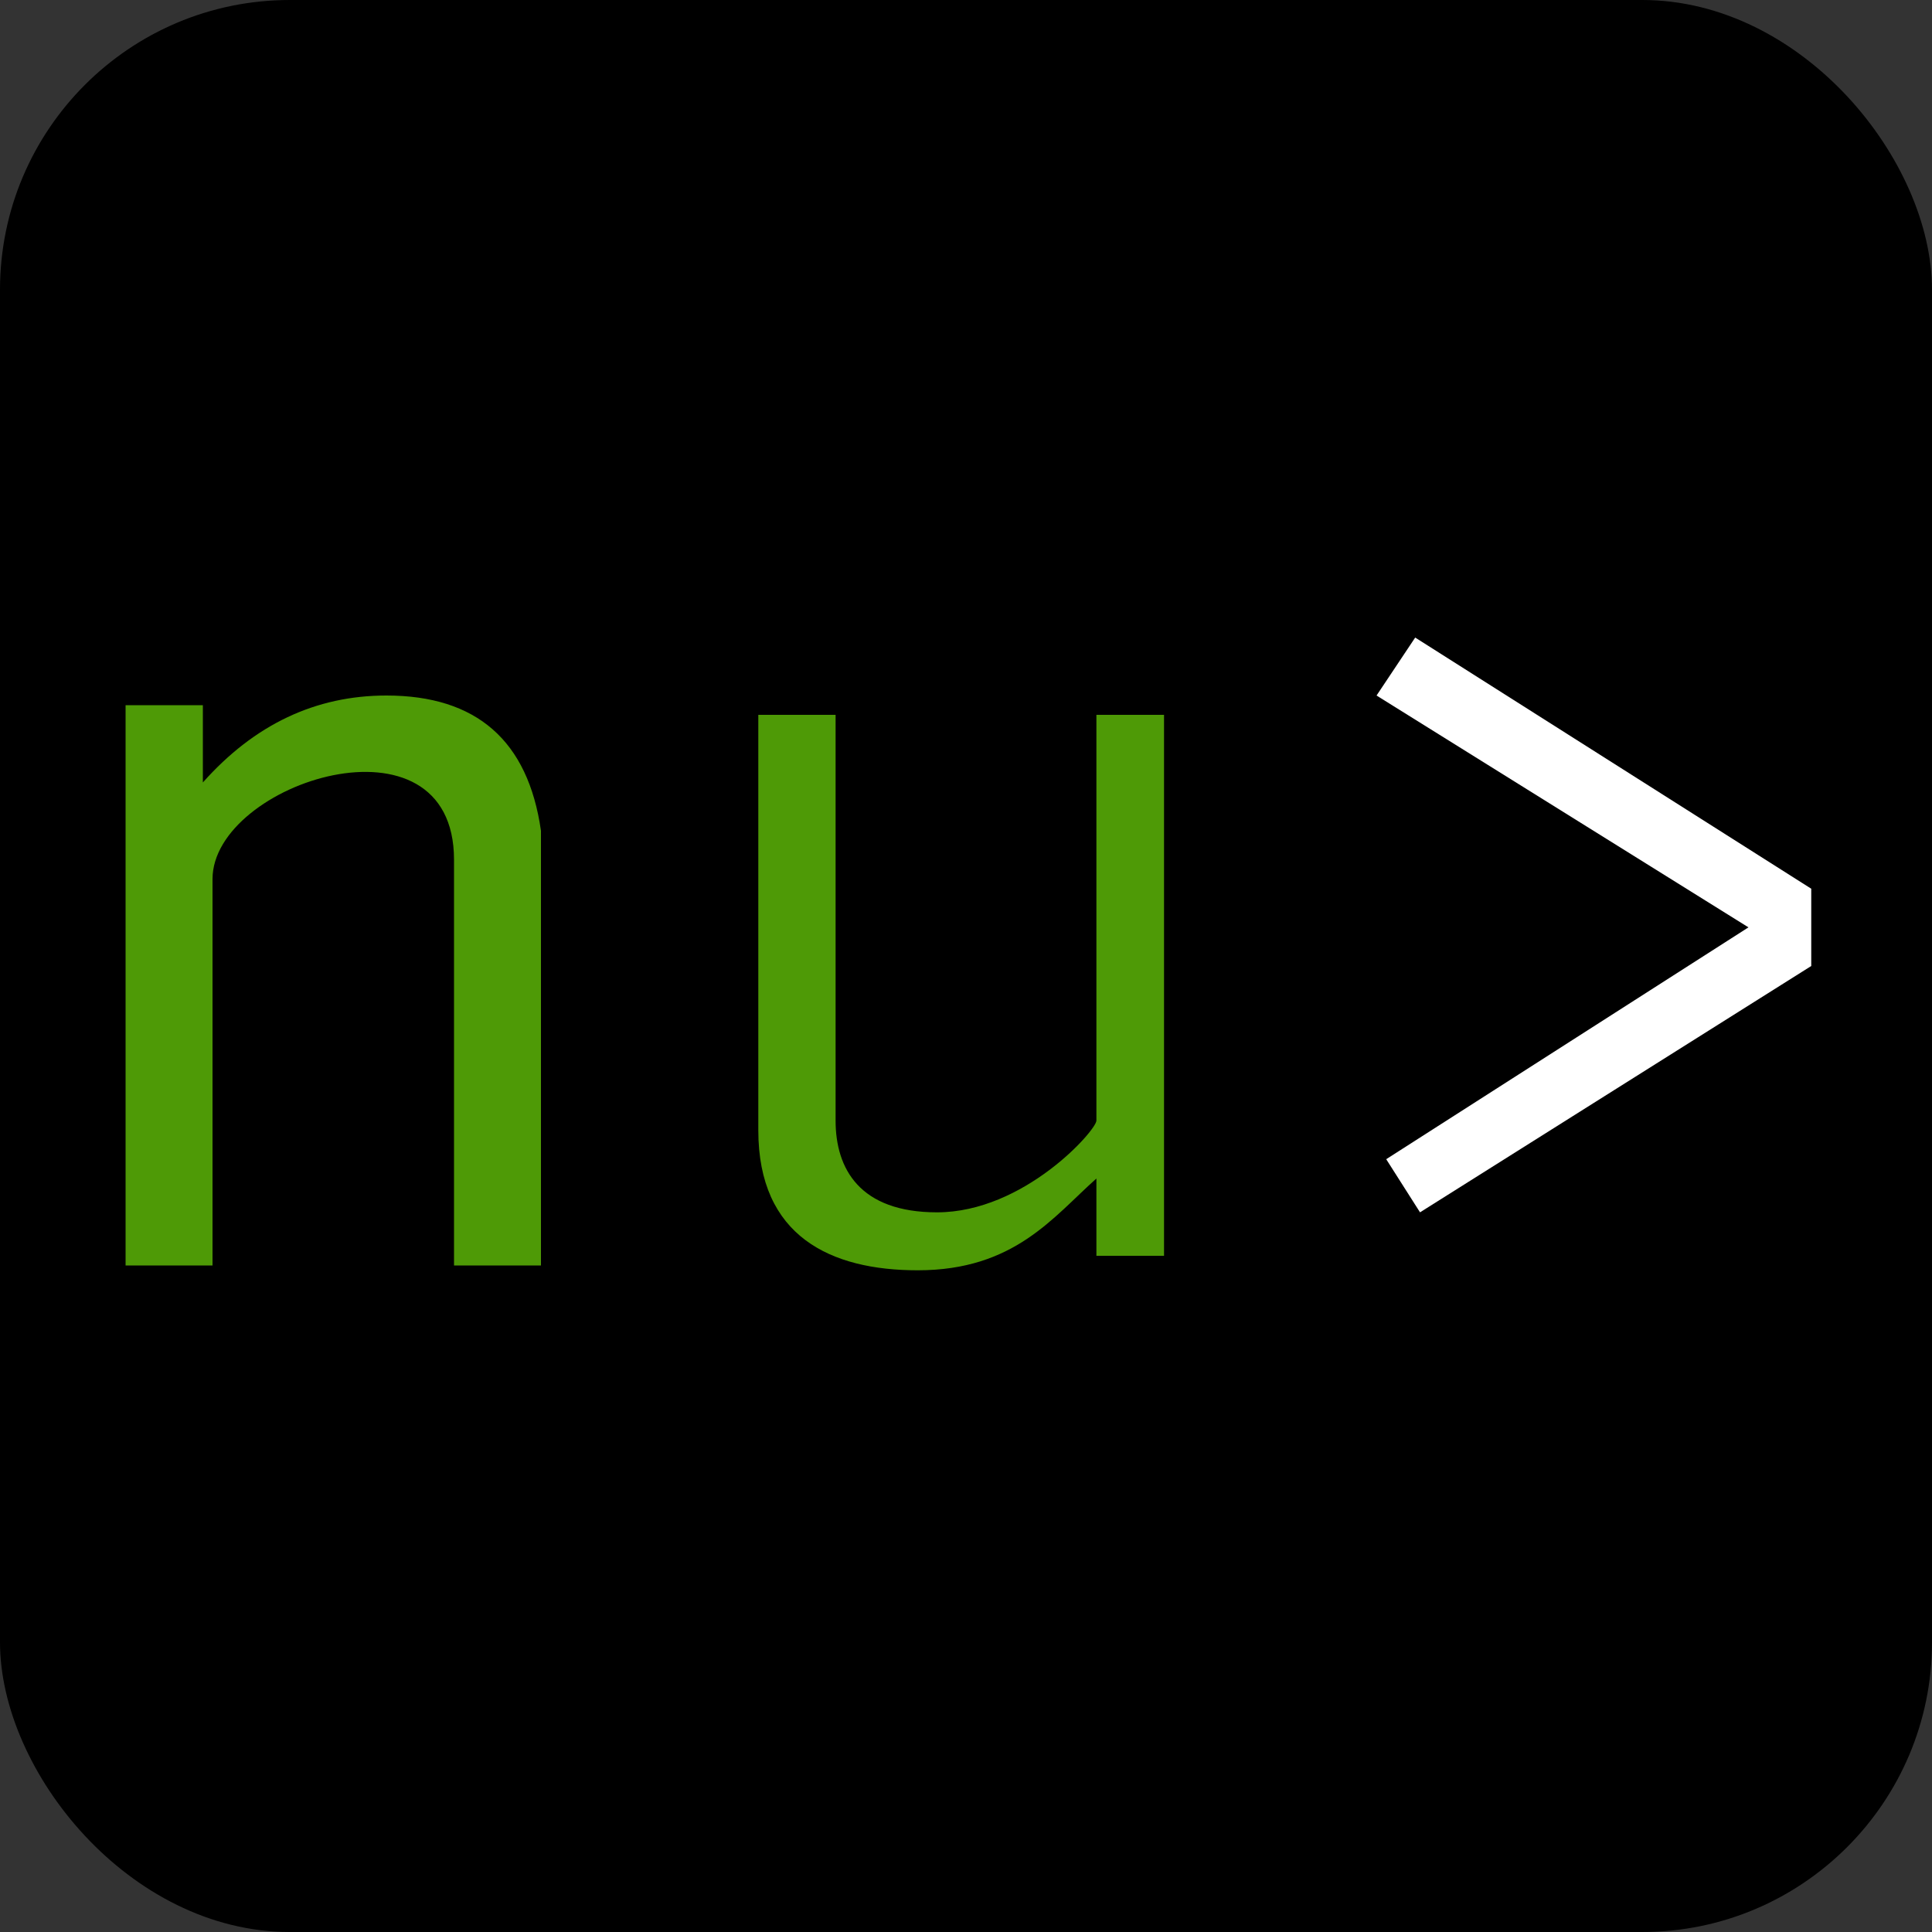 <?xml version="1.0" encoding="UTF-8"?>


<svg xmlns="http://www.w3.org/2000/svg" viewBox="0 0 100 100">
    <rect x="0" y="0" width="100" height="100" fill="#333333" stroke="none"/>
    <!--
    MIT License

    Copyright (c) 2019 - 2023 The Nushell Project Developers

    Permission is hereby granted, free of charge, to any person obtaining a copy
    of this software and associated documentation files (the "Software"), to deal
    in the Software without restriction, including without limitation the rights
    to use, copy, modify, merge, publish, distribute, sublicense, and/or sell
    copies of the Software, and to permit persons to whom the Software is
    furnished to do so, subject to the following conditions:

    The above copyright notice and this permission notice shall be included in all
    copies or substantial portions of the Software.

    THE SOFTWARE IS PROVIDED "AS IS", WITHOUT WARRANTY OF ANY KIND, EXPRESS OR
    IMPLIED, INCLUDING BUT NOT LIMITED TO THE WARRANTIES OF MERCHANTABILITY,
    FITNESS FOR A PARTICULAR PURPOSE AND NONINFRINGEMENT. IN NO EVENT SHALL THE
    AUTHORS OR COPYRIGHT HOLDERS BE LIABLE FOR ANY CLAIM, DAMAGES OR OTHER
    LIABILITY, WHETHER IN AN ACTION OF CONTRACT, TORT OR OTHERWISE, ARISING FROM,
    OUT OF OR IN CONNECTION WITH THE SOFTWARE OR THE USE OR OTHER DEALINGS IN THE
    SOFTWARE.
    -->

    <rect width="100" height="100" fill="#000000" rx="15" />

    <path d="M 0 0 H 4 V 4 Q 8 -0.5 13.5 -0.5 Q 20.5 -0.5 21.5 6.5 V 29 H 17 V 8 C 17 0 4.5 4 4.5 9 V 29 H 0 Z"
        fill="#4E9A06" transform="translate(6.5,36.5)" />
    <path
        d="M 0 0 H 4 V 21 C 4 23.5 5.25 25.75 9.25 25.75 C 13.75 25.75 17.5 21.5 17.5 21 V 0 H 21 V 28 H 17.5 V 24 C 15.25 26 13.25 28.75 8.25 28.75 C 3.75 28.75 0 27 0 21.5 Z"
        fill="#4E9A06" transform="translate(39.25,37)" />
    <path d="M 0 0 L 20.5 13 V 17 L 0.25 29.75 L -1.5 27 L 17.25 15 L -2 3 Z" fill="#FFFFFF"
        transform="translate(73.25,33)" />
</svg>